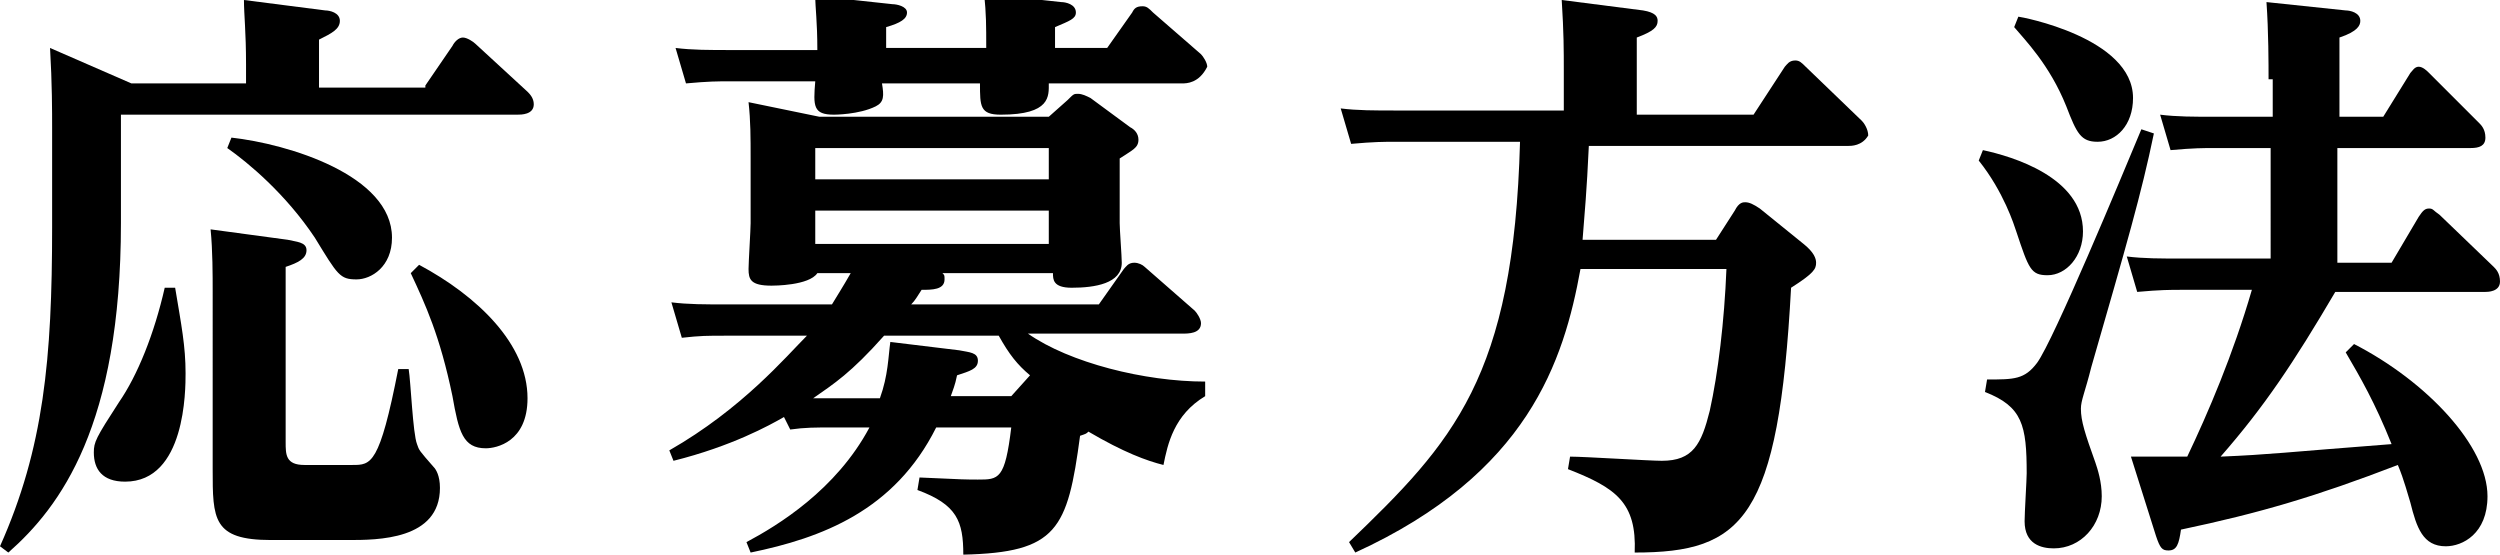 <?xml version="1.0" encoding="utf-8"?>
<!-- Generator: Adobe Illustrator 27.9.0, SVG Export Plug-In . SVG Version: 6.00 Build 0)  -->
<svg version="1.1" id="レイヤー_1" xmlns="http://www.w3.org/2000/svg" xmlns:xlink="http://www.w3.org/1999/xlink" x="0px"
	 y="0px" viewBox="0 0 119.9 26.6" style="enable-background:new 0 0 119.9 26.6;" xml:space="preserve">
<g>
	<g>
		<path d="M20.4,4.1l1.3-1.9c0.1-0.2,0.3-0.4,0.5-0.4c0.2,0,0.5,0.2,0.6,0.3l2.5,2.3c0.1,0.1,0.3,0.3,0.3,0.6c0,0.5-0.6,0.5-0.8,0.5
			H5.8v5.2c0,9.7-2.9,13.6-5.4,15.8L0,26.2c2.1-4.7,2.5-9,2.5-15.3V6.1c0-0.7,0-2.1-0.1-3.8l3.9,1.7h5.5V3.1c0-1.6-0.1-2.4-0.1-3.1
			l3.9,0.5c0.2,0,0.7,0.1,0.7,0.5c0,0.4-0.4,0.6-1,0.9v2.3H20.4z M8.4,13.8c0.3,1.8,0.5,2.8,0.5,4.1c0,0.8,0,5.2-2.9,5.2
			c-1.1,0-1.5-0.6-1.5-1.4c0-0.5,0.1-0.7,1.2-2.4C6.6,18,7.4,16,7.9,13.8L8.4,13.8z M13.8,11.5c0.4,0.1,0.9,0.1,0.9,0.5
			c0,0.4-0.4,0.6-1,0.8v8.4c0,0.6,0,1.1,0.9,1.1h2.3c0.9,0,1.3,0,2.2-4.6h0.5c0.1,0.6,0.2,3.1,0.4,3.6c0.1,0.3,0.1,0.3,0.8,1.1
			c0.1,0.1,0.3,0.4,0.3,1c0,2.5-3,2.5-4.4,2.5h-3.7c-2.8,0-2.8-1-2.8-3.4V14c0-0.8,0-2-0.1-3L13.8,11.5z M11.1,6.6
			c2.7,0.3,7.7,1.8,7.7,4.8c0,1.4-1,2-1.7,2c-0.8,0-0.9-0.2-2-2c-1.4-2.1-3.2-3.6-4.2-4.3L11.1,6.6z M20.1,12.7
			c2.8,1.5,5.2,3.8,5.2,6.4c0,2.1-1.5,2.4-2,2.4c-1.1,0-1.3-0.8-1.6-2.5c-0.6-2.9-1.3-4.4-2-5.9L20.1,12.7z"/>
		<path d="M55.8,22.3c-0.8-0.2-1.9-0.6-3.6-1.6c-0.1,0.1-0.1,0.1-0.4,0.2c-0.6,4.5-1.1,5.6-5.6,5.7c0-1.6-0.3-2.4-2.2-3.1l0.1-0.6
			c2.1,0.1,2.3,0.1,2.8,0.1c1,0,1.3,0,1.6-2.5h-3.6c-2,4-5.5,5.3-8.9,6l-0.2-0.5c1.5-0.8,4.3-2.5,5.9-5.5H40c-0.9,0-1.4,0-2.1,0.1
			L37.6,20c-0.7,0.4-2.5,1.4-5.3,2.1l-0.2-0.5c3.5-2,5.6-4.5,6.6-5.5h-3.9c-0.9,0-1.2,0-2.1,0.1l-0.5-1.7c0.8,0.1,1.6,0.1,2.7,0.1h5
			c0.3-0.5,0.5-0.8,0.9-1.5h-1.6c-0.4,0.6-2.1,0.6-2.2,0.6c-1,0-1.1-0.3-1.1-0.8c0-0.3,0.1-1.9,0.1-2.2V7.6c0-1,0-1.8-0.1-2.7
			l3.4,0.7h11l0.9-0.8c0.3-0.3,0.3-0.3,0.5-0.3c0.2,0,0.4,0.1,0.6,0.2l1.9,1.4c0.2,0.1,0.4,0.3,0.4,0.6c0,0.4-0.3,0.5-0.9,0.9v3.1
			c0,0.3,0.1,1.6,0.1,1.9c0,1-1.3,1.2-2.4,1.2c-0.9,0-0.9-0.4-0.9-0.7h-5.3c0.1,0.1,0.1,0.1,0.1,0.3c0,0.5-0.6,0.5-1.1,0.5
			c-0.2,0.3-0.3,0.5-0.5,0.7h9l1.2-1.7c0.1-0.1,0.2-0.3,0.5-0.3c0.2,0,0.4,0.1,0.5,0.2l2.4,2.1c0.1,0.1,0.3,0.4,0.3,0.6
			c0,0.5-0.6,0.5-0.9,0.5h-7.4c2,1.4,5.6,2.3,8.5,2.3V19C56.3,19.9,56,21.3,55.8,22.3z M56.7,4h-6.4c0,0.6,0.1,1.5-2.3,1.5
			c-1,0-1-0.4-1-1.5h-4.7c0.1,0.6,0.1,0.9-0.3,1.1c-0.8,0.4-2,0.4-2,0.4c-1,0-1-0.4-0.9-1.6h-4.1c-0.6,0-1,0-2.1,0.1l-0.5-1.7
			c0.8,0.1,1.6,0.1,2.7,0.1h4.1c0-1.4-0.1-2-0.1-2.6l3.7,0.4c0.2,0,0.7,0.1,0.7,0.4c0,0.3-0.3,0.5-1,0.7v1h4.8c0-1.1,0-1.6-0.1-2.6
			l3.7,0.4c0.2,0,0.7,0.1,0.7,0.5c0,0.3-0.3,0.4-1,0.7v1h2.5l1.2-1.7c0.1-0.2,0.2-0.3,0.5-0.3c0.2,0,0.3,0.1,0.5,0.3l2.3,2
			c0.1,0.1,0.3,0.4,0.3,0.6C57.5,4,56.9,4,56.7,4z M47.9,16.1h-5.5c-1.6,1.8-2.4,2.3-3.4,3h3.2c0.4-1.1,0.4-2,0.5-2.7l3.3,0.4
			c0.5,0.1,0.9,0.1,0.9,0.5c0,0.4-0.4,0.5-1,0.7c-0.1,0.5-0.2,0.7-0.3,1h2.9l0.9-1C48.8,17.5,48.4,17,47.9,16.1z M50.4,7.1H39.1v1.5
			h11.2V7.1z M50.4,10.1H39.1v1.6h11.2V10.1z"/>
		<path d="M82.3,11.5l0.9-1.4c0.2-0.4,0.4-0.4,0.5-0.4c0.2,0,0.4,0.1,0.7,0.3l2.1,1.7c0.5,0.4,0.6,0.7,0.6,0.9
			c0,0.3-0.1,0.5-1.2,1.2c-0.6,11.1-2.3,12.7-7.5,12.7c0.1-2.4-0.9-3.1-3.2-4l0.1-0.6c0.7,0,3.8,0.2,4.4,0.2c1.5,0,1.9-0.8,2.3-2.4
			c0.4-1.8,0.7-4.3,0.8-6.8h-7c-0.8,4.4-2.5,9.8-10.8,13.6l-0.3-0.5c5-4.8,7.9-7.9,8.2-19.2h-6c-0.5,0-1,0-2.1,0.1l-0.5-1.7
			c0.8,0.1,1.6,0.1,2.7,0.1h8V3.4c0-1,0-1.8-0.1-3.4l3.9,0.5c0.6,0.1,0.7,0.3,0.7,0.5c0,0.3-0.2,0.5-1,0.8v3.7h5.6l1.5-2.3
			c0.1-0.1,0.2-0.3,0.5-0.3c0.2,0,0.3,0.1,0.5,0.3l2.7,2.6c0.1,0.1,0.3,0.4,0.3,0.7C89.3,7,88.8,7,88.6,7H76.2
			c-0.1,2.2-0.2,3.2-0.3,4.5H82.3z"/>
		<path d="M95.1,7.2c1.4,0.3,4.8,1.3,4.8,3.9c0,1.2-0.8,2.1-1.7,2.1c-0.8,0-0.9-0.3-1.5-2.1c-0.1-0.3-0.6-1.9-1.8-3.4L95.1,7.2z
			 M103.3,6.4c-0.6,2.9-1.3,5.3-3,11.2c-0.3,1.2-0.5,1.6-0.5,2c0,0.6,0.2,1.2,0.7,2.6c0.1,0.3,0.3,0.9,0.3,1.6c0,1.4-1,2.5-2.3,2.5
			c-0.6,0-1.4-0.2-1.4-1.3c0-0.4,0.1-2,0.1-2.3c0-2.3-0.2-3.2-2-3.9l0.1-0.6c1.3,0,1.8,0,2.4-0.8c0.8-1.1,4-8.8,5-11.2L103.3,6.4z
			 M96.8,0.8c0.1,0,5.5,1,5.5,3.9c0,1.3-0.8,2.1-1.7,2.1c-0.8,0-1-0.4-1.5-1.7c-0.8-2-2-3.2-2.5-3.8L96.8,0.8z M108.8,3.8
			c0-0.7,0-2.3-0.1-3.7l3.8,0.4c0.2,0,0.7,0.1,0.7,0.5c0,0.2-0.1,0.5-1,0.8v3.8h2.1l1.3-2.1c0.1-0.1,0.2-0.3,0.4-0.3
			c0.2,0,0.4,0.2,0.5,0.3l2.4,2.4c0.1,0.1,0.3,0.3,0.3,0.7c0,0.4-0.3,0.5-0.7,0.5h-6.4v5.5h2.6l1.3-2.2c0.2-0.3,0.3-0.4,0.5-0.4
			s0.2,0.1,0.5,0.3l2.6,2.5c0.1,0.1,0.3,0.3,0.3,0.7c0,0.5-0.6,0.5-0.7,0.5H112c-2,3.4-3.4,5.5-5.5,7.9c2.4-0.1,3-0.2,8.2-0.6
			c-0.8-2-1.5-3.2-2.2-4.4l0.4-0.4c3.5,1.8,6.4,4.9,6.4,7.3c0,1.8-1.2,2.4-2,2.4c-1.1,0-1.4-0.9-1.7-2.1c-0.1-0.3-0.3-1.1-0.6-1.8
			c-3.9,1.5-6.6,2.3-10.4,3.1c-0.1,0.7-0.2,1-0.6,1c-0.3,0-0.4-0.1-0.6-0.7l-1.2-3.8c1.4,0,1.7,0,2.7,0c1-2.1,2.2-4.9,3.1-8h-3.4
			c-0.5,0-1,0-2.1,0.1l-0.5-1.7c0.8,0.1,1.6,0.1,2.7,0.1h4.2V7.1h-2.7c-0.5,0-1,0-2.1,0.1l-0.5-1.7c0.8,0.1,1.6,0.1,2.7,0.1h2.7V3.8
			z"/>
	</g>
</g>
</svg>

